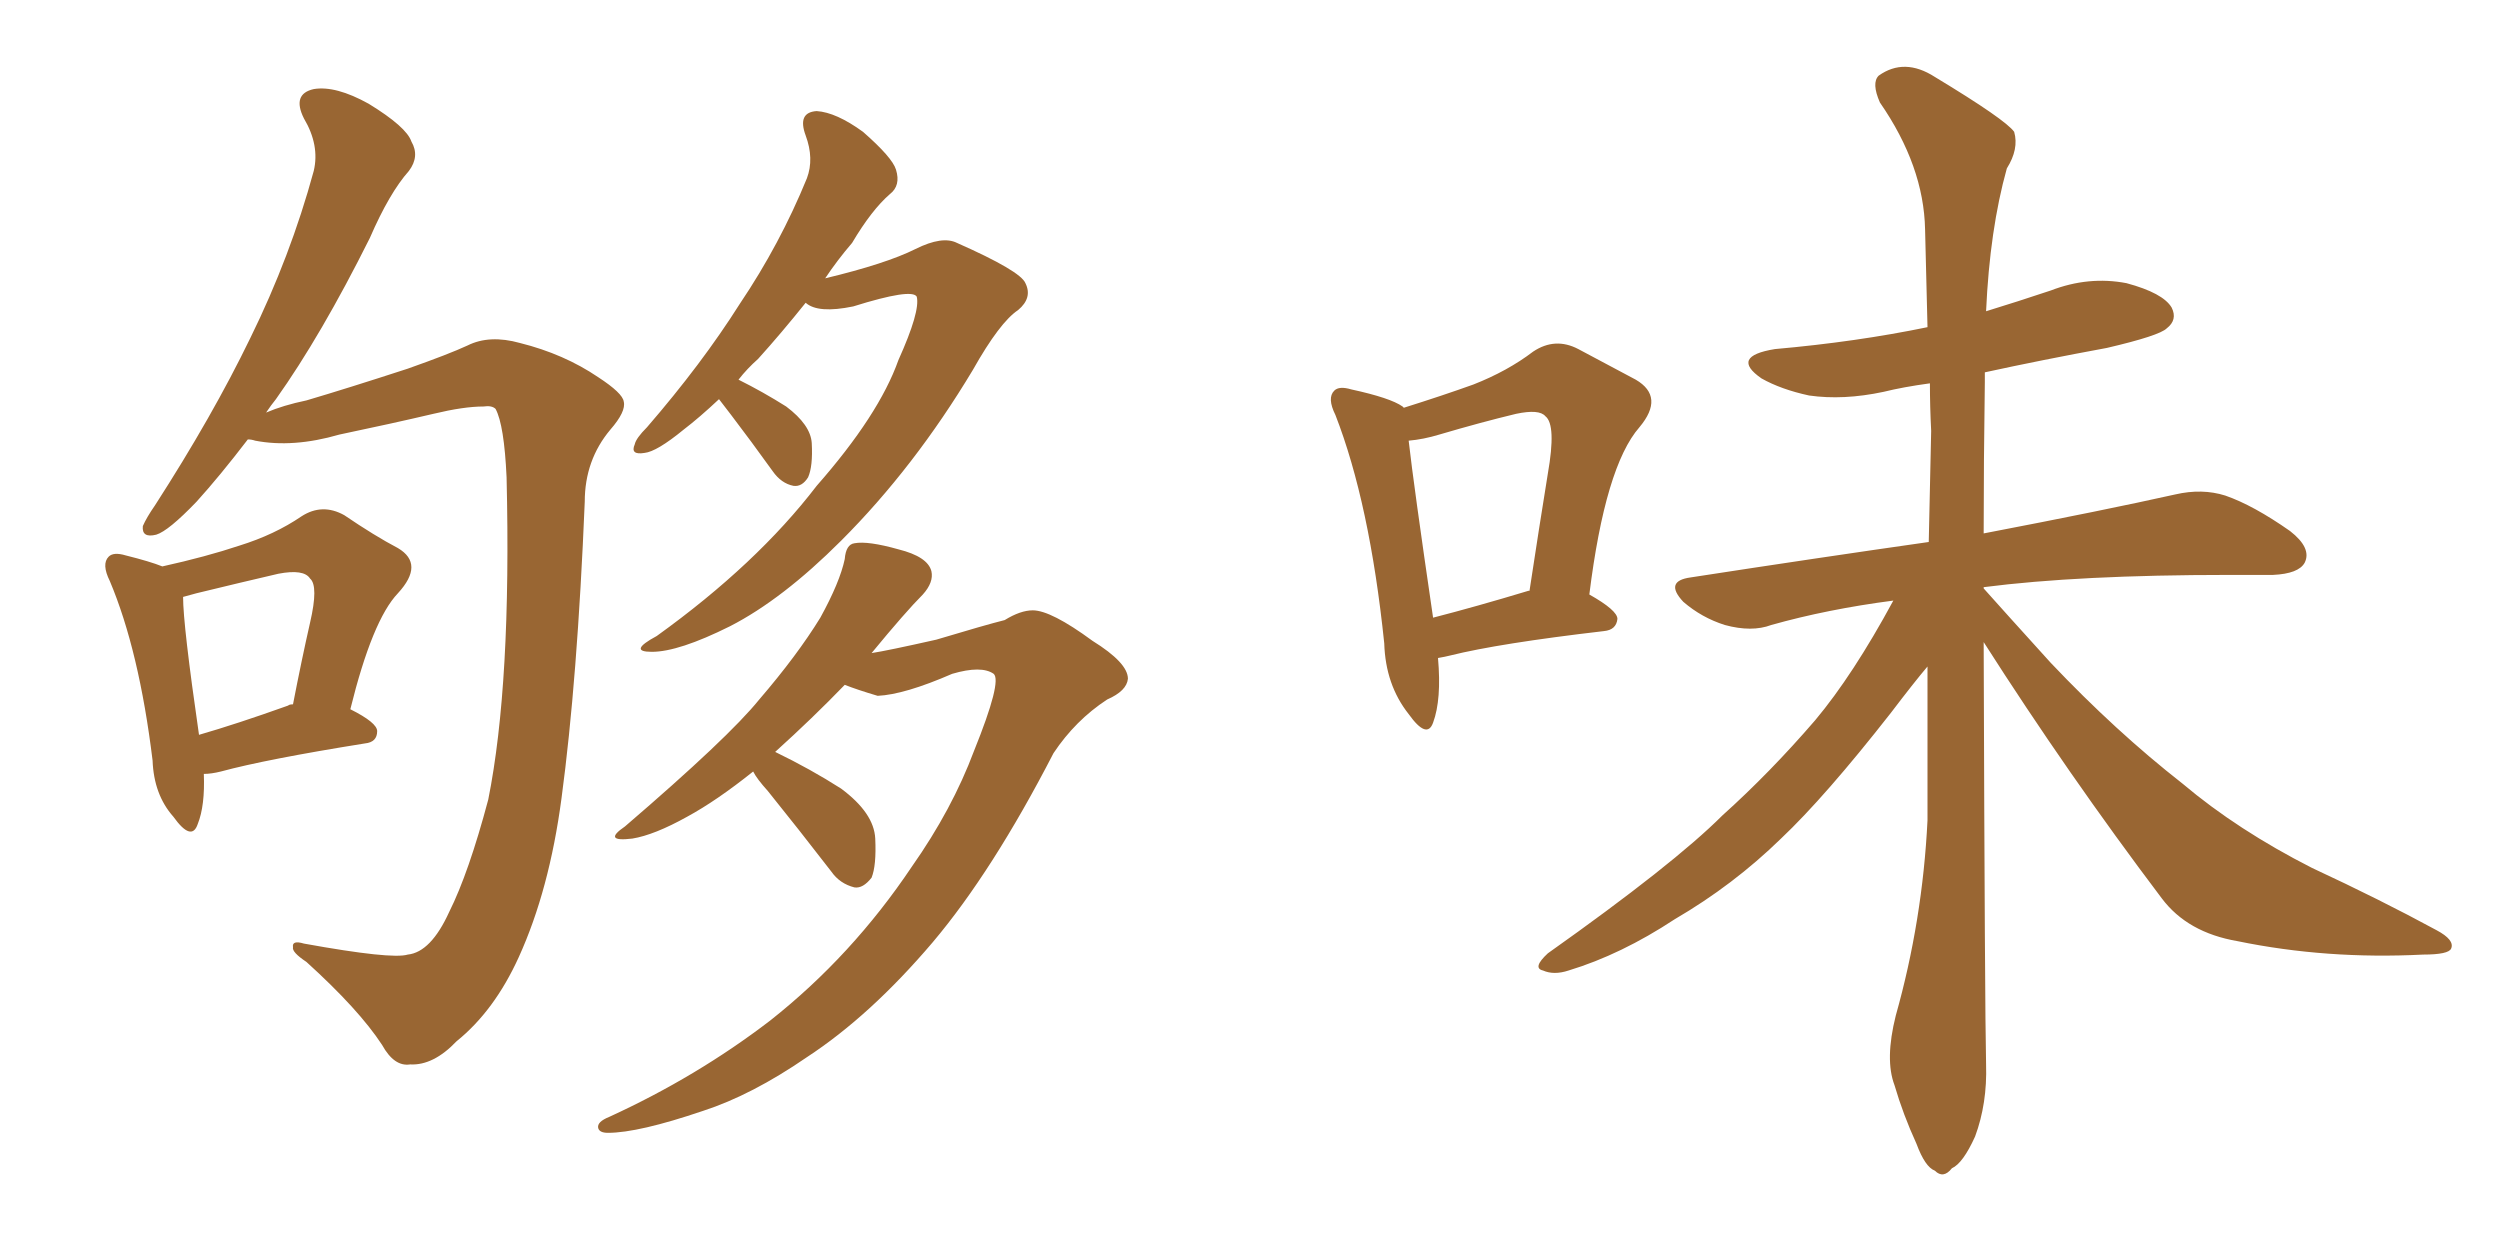 <svg xmlns="http://www.w3.org/2000/svg" xmlns:xlink="http://www.w3.org/1999/xlink" width="300" height="150"><path fill="#996633" padding="10" d="M48.93 114.55L48.93 114.55Q51.71 114.26 53.91 109.42L53.91 109.42Q56.25 104.74 58.59 95.95L58.59 95.95Q61.38 82.03 60.79 57.28L60.79 57.28Q60.50 50.98 59.47 49.07L59.47 49.07Q59.03 48.63 58.01 48.78L58.01 48.78Q55.66 48.78 52.00 49.66L52.00 49.66Q47.02 50.83 40.72 52.15L40.72 52.15Q35.16 53.76 30.62 52.88L30.62 52.88Q30.18 52.73 29.74 52.73L29.74 52.73Q26.37 57.13 23.58 60.21L23.58 60.21Q20.21 63.72 18.75 64.16L18.75 64.16Q16.99 64.60 17.14 63.13L17.14 63.13Q17.58 62.11 18.60 60.64L18.60 60.64Q25.49 49.95 30.03 40.58L30.03 40.58Q34.86 30.76 37.65 20.51L37.65 20.51Q38.38 17.43 36.47 14.21L36.47 14.21Q35.01 11.28 37.65 10.69L37.65 10.69Q40.28 10.25 44.24 12.45L44.24 12.45Q48.78 15.23 49.37 16.99L49.37 16.99Q50.39 18.75 49.07 20.51L49.07 20.51Q46.73 23.14 44.38 28.56L44.38 28.56Q38.53 40.28 33.11 47.90L33.11 47.90Q32.52 48.63 31.93 49.51L31.93 49.51Q33.98 48.63 36.77 48.05L36.77 48.05Q41.75 46.58 48.93 44.24L48.93 44.24Q53.91 42.48 56.10 41.46L56.10 41.46Q58.74 40.14 62.40 41.16L62.40 41.16Q67.68 42.48 71.78 45.26L71.78 45.26Q74.71 47.17 74.85 48.19L74.85 48.19Q75.15 49.37 73.24 51.56L73.24 51.56Q70.17 55.22 70.17 60.21L70.17 60.21Q69.29 81.59 67.38 95.80L67.38 95.80Q65.92 106.79 62.26 114.84L62.26 114.84Q59.33 121.29 54.79 124.95L54.79 124.95Q52.00 127.88 49.22 127.73L49.22 127.73Q47.31 128.03 45.85 125.39L45.85 125.39Q43.07 121.14 36.77 115.43L36.77 115.43Q35.01 114.26 35.16 113.67L35.16 113.67Q35.01 112.79 36.47 113.23L36.47 113.23Q47.02 115.14 48.93 114.55ZM24.46 92.87L24.46 92.87Q24.61 96.68 23.73 98.88L23.73 98.88Q23.00 101.07 20.80 98.00L20.80 98.00Q18.46 95.36 18.31 91.26L18.31 91.26Q16.70 78.08 13.18 69.73L13.18 69.73Q12.16 67.68 13.04 66.80L13.04 66.80Q13.62 66.21 15.09 66.65L15.09 66.65Q18.02 67.38 19.48 67.97L19.48 67.97Q24.76 66.80 28.71 65.48L28.71 65.48Q32.96 64.16 36.18 61.96L36.18 61.96Q38.67 60.35 41.31 61.82L41.31 61.82Q44.97 64.31 47.75 65.77L47.75 65.77Q50.98 67.68 47.75 71.19L47.75 71.19Q44.68 74.41 42.04 85.11L42.04 85.11Q45.26 86.72 45.26 87.74L45.26 87.74Q45.26 89.06 43.80 89.21L43.80 89.21Q31.93 91.11 26.51 92.58L26.51 92.58Q25.34 92.87 24.46 92.87ZM34.57 84.67L34.57 84.67Q34.72 84.52 35.16 84.52L35.16 84.52Q36.18 79.25 37.21 74.71L37.21 74.71Q38.23 70.31 37.21 69.43L37.21 69.43Q36.47 68.26 33.40 68.85L33.40 68.85Q29.00 69.87 23.58 71.19L23.58 71.19Q22.56 71.48 21.97 71.63L21.97 71.63Q21.97 75 23.88 88.18L23.88 88.18Q28.42 86.87 34.57 84.67ZM86.28 47.90L86.28 47.90Q83.94 50.10 82.03 51.56L82.03 51.56Q78.81 54.20 77.34 54.35L77.34 54.35Q75.59 54.64 76.17 53.32L76.17 53.32Q76.32 52.59 77.64 51.27L77.64 51.27Q84.23 43.65 88.77 36.47L88.77 36.47Q93.60 29.30 96.83 21.39L96.83 21.39Q97.71 19.04 96.68 16.26L96.68 16.26Q95.65 13.48 98.00 13.33L98.00 13.33Q100.34 13.48 103.56 15.82L103.56 15.82Q107.08 18.90 107.52 20.36L107.52 20.36Q108.11 22.27 106.79 23.29L106.79 23.29Q104.59 25.20 102.25 29.15L102.25 29.15Q100.49 31.20 99.02 33.40L99.02 33.40Q106.35 31.64 109.86 29.88L109.86 29.88Q113.09 28.27 114.84 29.15L114.84 29.15Q122.46 32.52 123.05 33.98L123.05 33.98Q123.93 35.74 122.17 37.21L122.17 37.21Q119.97 38.67 116.75 44.38L116.75 44.38Q109.72 56.10 100.93 64.89L100.93 64.89Q93.90 71.92 87.60 75.15L87.60 75.15Q81.45 78.22 78.22 78.22L78.22 78.22Q75.29 78.22 78.81 76.32L78.81 76.32Q90.82 67.68 98.00 58.30L98.00 58.30Q105.47 49.80 107.81 43.21L107.81 43.21Q110.45 37.35 110.01 35.60L110.01 35.60Q109.42 34.57 102.39 36.77L102.39 36.77Q98.14 37.65 96.68 36.33L96.68 36.33Q93.75 39.99 90.97 43.07L90.97 43.07Q89.65 44.24 88.62 45.56L88.62 45.56Q91.55 47.02 94.34 48.78L94.34 48.78Q97.27 50.98 97.41 53.17L97.41 53.17Q97.56 55.96 96.97 57.28L96.97 57.28Q96.24 58.45 95.21 58.30L95.21 58.30Q93.75 58.01 92.72 56.54L92.72 56.54Q90.09 52.88 87.74 49.80L87.74 49.80Q86.72 48.49 86.28 47.90ZM90.38 92.58L90.38 92.58L90.38 92.58Q85.99 96.09 82.47 98.00L82.47 98.00Q78.52 100.20 75.88 100.63L75.88 100.63Q72.22 101.07 75 99.17L75 99.17Q87.45 88.48 91.11 83.94L91.11 83.94Q95.65 78.66 98.44 74.12L98.44 74.12Q100.78 69.87 101.37 67.09L101.37 67.09Q101.51 65.33 102.54 65.19L102.54 65.19Q104.15 64.89 107.81 65.92L107.81 65.92Q111.33 66.80 111.77 68.55L111.77 68.55Q112.06 69.87 110.74 71.34L110.74 71.34Q108.69 73.39 104.59 78.37L104.59 78.37Q106.49 78.08 112.35 76.76L112.35 76.76Q118.21 75 120.56 74.41L120.56 74.41Q122.46 73.24 123.93 73.24L123.93 73.24Q126.12 73.24 131.10 76.90L131.10 76.90Q135.35 79.54 135.35 81.45L135.35 81.45Q135.21 82.91 132.86 83.94L132.86 83.94Q129.05 86.43 126.42 90.38L126.42 90.38Q119.09 104.59 111.91 113.09L111.91 113.09Q104.44 121.88 96.83 126.86L96.83 126.86Q90.23 131.40 84.38 133.30L84.38 133.30Q76.61 135.94 72.95 135.94L72.95 135.94Q71.92 135.94 71.78 135.35L71.78 135.35Q71.63 134.62 73.10 134.03L73.10 134.03Q83.64 129.20 92.43 122.46L92.43 122.46Q102.25 114.70 109.42 104.00L109.42 104.00Q114.26 97.12 116.89 90.09L116.89 90.09Q120.26 81.74 119.24 80.86L119.24 80.86Q117.77 79.83 114.26 80.86L114.26 80.86Q108.54 83.35 105.32 83.50L105.32 83.50Q102.83 82.76 101.37 82.18L101.37 82.18Q97.56 86.13 93.02 90.23L93.02 90.23Q97.27 92.29 100.93 94.63L100.93 94.63Q104.88 97.56 105.03 100.63L105.03 100.63Q105.18 103.86 104.59 105.32L104.59 105.32Q103.56 106.64 102.54 106.49L102.54 106.49Q100.78 106.05 99.76 104.59L99.76 104.59Q95.80 99.46 92.14 94.92L92.14 94.92Q90.82 93.46 90.38 92.58ZM172.56 78.96L172.56 78.96Q173.00 83.94 171.97 86.72L171.97 86.72Q171.24 88.77 169.04 85.69L169.04 85.69Q166.26 82.18 166.11 77.20L166.11 77.20Q164.36 60.35 160.25 49.80L160.25 49.80Q159.23 47.75 160.11 46.88L160.11 46.88Q160.69 46.29 162.16 46.73L162.16 46.73Q166.85 47.75 168.31 48.78L168.31 48.78Q168.31 48.78 168.46 48.93L168.46 48.93Q173.14 47.46 176.81 46.14L176.81 46.14Q180.91 44.53 183.98 42.19L183.98 42.19Q186.62 40.43 189.40 41.89L189.40 41.89Q193.51 44.09 196.29 45.56L196.29 45.56Q199.80 47.61 196.73 51.27L196.73 51.27Q192.63 55.96 190.72 71.34L190.72 71.34Q194.09 73.24 194.09 74.27L194.09 74.27Q193.95 75.59 192.48 75.73L192.48 75.73Q179.88 77.20 174.02 78.66L174.02 78.66Q173.44 78.81 172.56 78.96ZM183.40 70.90L183.40 70.90Q183.40 70.90 183.54 70.90L183.54 70.90Q184.72 63.13 185.74 56.84L185.74 56.84Q186.77 50.98 185.45 49.95L185.45 49.95Q184.72 49.07 181.93 49.66L181.93 49.66Q177.69 50.68 172.71 52.15L172.71 52.15Q170.80 52.73 169.04 52.88L169.04 52.88Q169.63 58.15 171.97 74.12L171.97 74.12Q177.10 72.80 183.40 70.90ZM238.04 77.05L238.04 77.05L238.04 77.05Q238.18 121.44 238.33 127.73L238.33 127.73Q238.48 132.42 237.01 136.38L237.01 136.38Q235.55 139.60 234.23 140.19L234.23 140.19Q233.20 141.50 232.18 140.48L232.18 140.48Q231.01 140.04 229.98 137.26L229.98 137.26Q228.37 133.74 227.34 130.22L227.34 130.22Q226.17 127.15 227.49 121.88L227.49 121.88Q230.71 110.45 231.30 98.44L231.30 98.44Q231.30 88.92 231.30 79.98L231.30 79.98Q229.69 81.88 226.90 85.55L226.90 85.55Q218.99 95.65 213.72 100.63L213.72 100.63Q208.01 106.20 200.98 110.30L200.98 110.30Q194.53 114.55 188.23 116.46L188.23 116.46Q186.47 117.04 185.16 116.46L185.16 116.46Q183.84 116.16 185.74 114.40L185.74 114.40Q200.83 103.71 206.69 97.85L206.69 97.85Q212.40 92.72 217.82 86.43L217.82 86.43Q222.36 81.01 227.20 72.07L227.20 72.07Q219.29 73.10 212.55 75L212.55 75Q210.21 75.88 206.98 75L206.98 75Q204.20 74.12 202.00 72.22L202.00 72.22Q199.66 69.73 202.88 69.29L202.88 69.29Q218.12 66.94 231.45 65.04L231.45 65.04Q231.59 58.01 231.74 51.71L231.74 51.71Q231.59 48.78 231.59 46.00L231.59 46.00Q228.37 46.44 226.03 47.02L226.03 47.02Q221.19 48.05 217.09 47.46L217.09 47.46Q213.72 46.73 211.38 45.41L211.38 45.41Q207.57 42.77 212.99 41.89L212.99 41.89Q222.80 41.02 231.30 39.26L231.30 39.26Q231.15 32.96 231.01 27.54L231.01 27.54Q230.86 19.92 225.59 12.30L225.59 12.30Q224.56 9.96 225.44 9.08L225.44 9.08Q228.52 6.88 232.18 9.23L232.18 9.23Q240.67 14.36 241.70 15.82L241.70 15.82Q242.29 17.87 240.82 20.21L240.82 20.21Q238.77 27.54 238.33 37.35L238.33 37.35Q242.14 36.18 246.09 34.86L246.09 34.86Q250.63 33.11 255.18 33.98L255.18 33.98Q259.57 35.16 260.60 36.91L260.60 36.91Q261.33 38.38 260.01 39.40L260.01 39.40Q259.13 40.28 252.83 41.75L252.83 41.75Q244.92 43.21 238.18 44.68L238.18 44.68Q238.18 45.26 238.18 45.85L238.18 45.85Q238.04 55.52 238.04 64.01L238.04 64.01Q252.54 61.23 261.04 59.33L261.04 59.33Q264.26 58.59 267.04 59.47L267.04 59.47Q270.41 60.64 274.80 63.72L274.80 63.72Q277.44 65.77 276.56 67.53L276.56 67.53Q275.83 68.85 272.75 68.99L272.75 68.99Q270.26 68.99 267.48 68.99L267.48 68.99Q249.46 68.99 238.04 70.46L238.04 70.46Q238.04 70.46 238.04 70.61L238.04 70.61Q240.38 73.24 246.09 79.54L246.09 79.54Q253.86 87.74 261.91 94.04L261.91 94.04Q268.51 99.61 277.44 104.15L277.44 104.15Q285.64 107.96 292.38 111.62L292.38 111.62Q294.58 112.79 294.14 113.82L294.14 113.82Q293.85 114.55 290.77 114.55L290.77 114.55Q279.20 115.14 268.51 112.94L268.51 112.94Q262.50 111.91 259.42 107.81L259.42 107.81Q248.14 92.87 238.04 77.05Z"/></svg>